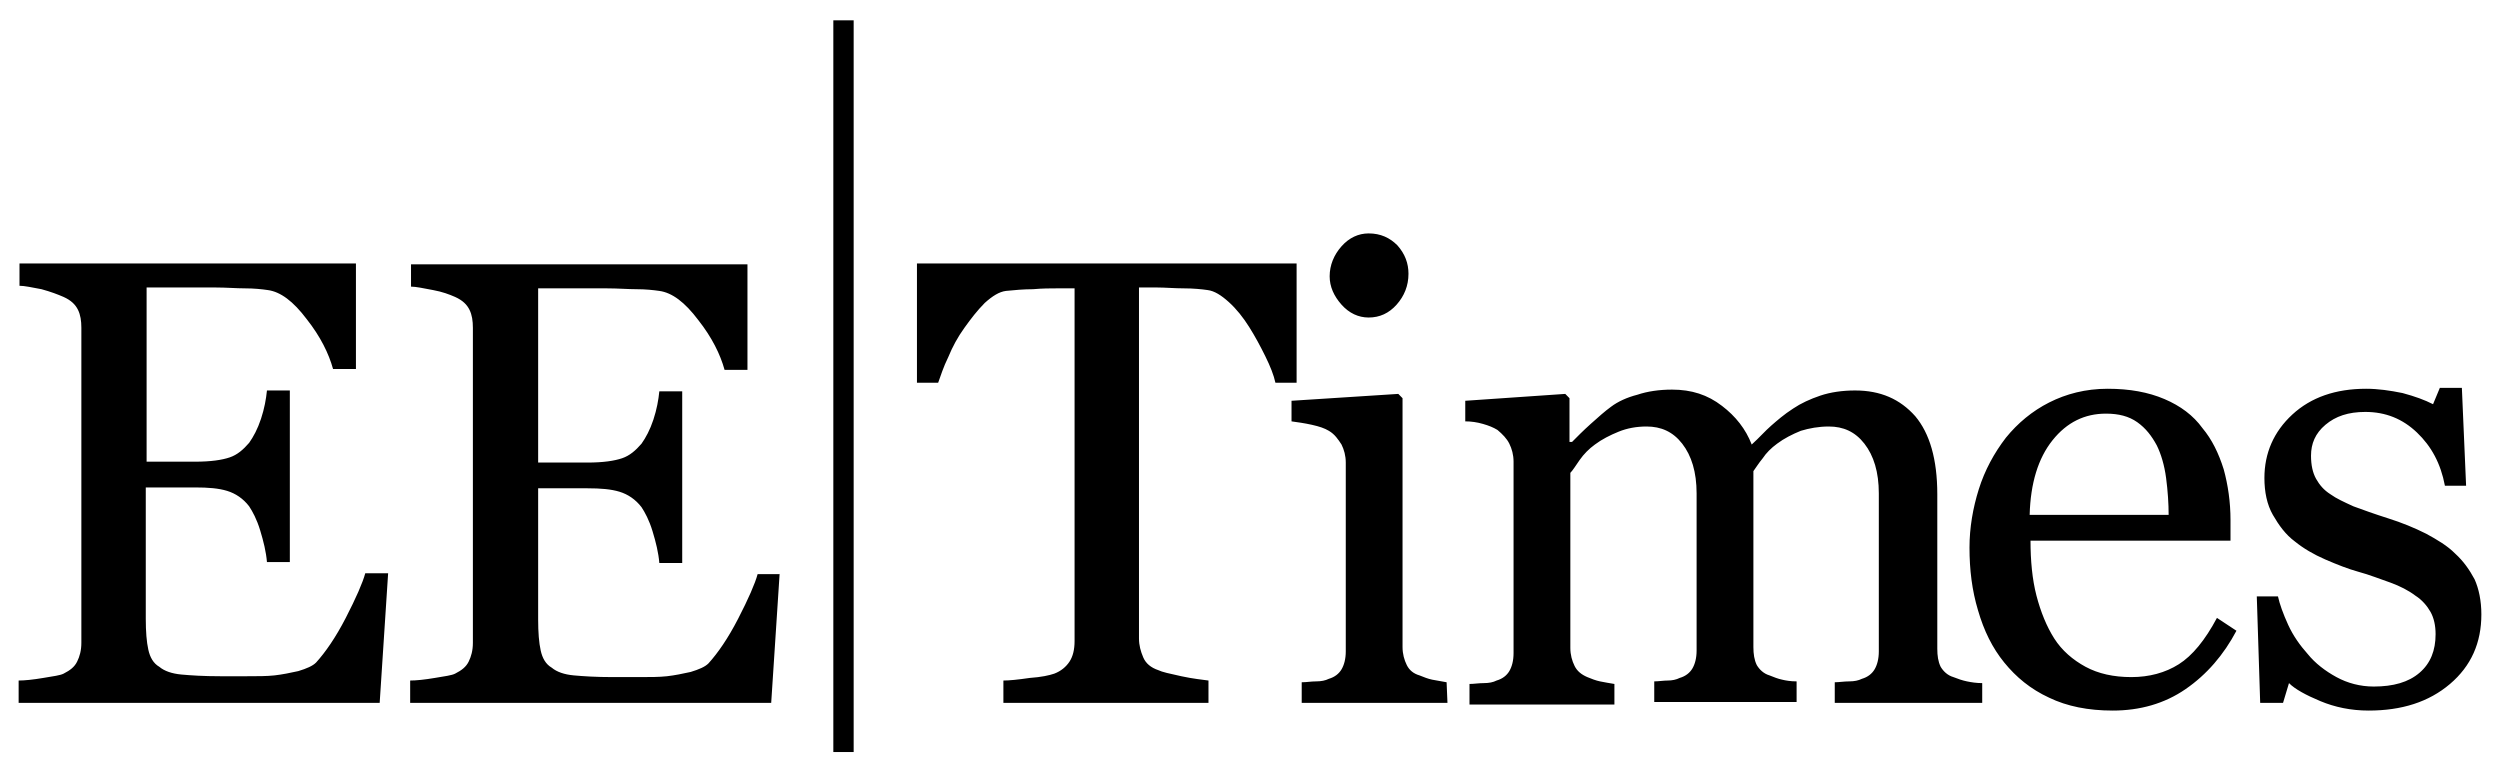 <svg xmlns="http://www.w3.org/2000/svg" width="123" height="38" viewBox="0 0 123 38" fill="none"><path d="M19.096 28.204L18.68 34.58H0.917V33.482C1.209 33.482 1.626 33.44 2.127 33.355C2.627 33.271 2.961 33.229 3.127 33.144C3.461 32.975 3.669 32.807 3.794 32.553C3.92 32.3 4.003 32.004 4.003 31.624V16.129C4.003 15.791 3.961 15.495 3.836 15.242C3.711 14.989 3.503 14.778 3.127 14.609C2.835 14.482 2.502 14.355 2.043 14.229C1.585 14.144 1.209 14.06 0.959 14.06V12.962H17.512V18.155H16.386C16.178 17.395 15.761 16.551 15.094 15.707C14.427 14.82 13.801 14.355 13.176 14.271C12.884 14.229 12.509 14.187 12.05 14.187C11.633 14.187 11.133 14.144 10.591 14.144H7.213V22.715H9.59C10.382 22.715 10.924 22.631 11.3 22.504C11.675 22.378 11.967 22.124 12.258 21.787C12.467 21.491 12.675 21.111 12.842 20.604C13.009 20.098 13.092 19.633 13.134 19.211H14.26V27.655H13.134C13.092 27.149 12.967 26.642 12.8 26.093C12.634 25.544 12.425 25.164 12.258 24.911C11.967 24.531 11.591 24.278 11.174 24.151C10.758 24.024 10.257 23.982 9.59 23.982H7.172V30.442C7.172 31.076 7.213 31.582 7.297 31.962C7.38 32.342 7.547 32.638 7.839 32.807C8.089 33.018 8.464 33.144 8.923 33.187C9.382 33.229 10.007 33.271 10.841 33.271H12.133C12.675 33.271 13.134 33.271 13.509 33.229C13.885 33.187 14.302 33.102 14.677 33.018C15.094 32.891 15.386 32.764 15.552 32.596C16.011 32.089 16.511 31.371 17.012 30.4C17.512 29.429 17.846 28.669 17.971 28.204H19.096ZM38.359 28.204L37.943 34.58H20.18V33.482C20.472 33.482 20.889 33.44 21.39 33.355C21.89 33.271 22.224 33.229 22.39 33.144C22.724 32.975 22.932 32.807 23.058 32.553C23.183 32.3 23.266 32.004 23.266 31.624V16.129C23.266 15.791 23.224 15.495 23.099 15.242C22.974 14.989 22.766 14.778 22.39 14.609C22.099 14.482 21.765 14.355 21.306 14.271C20.848 14.187 20.472 14.102 20.222 14.102V13.004H36.775V18.198H35.649C35.441 17.438 35.024 16.593 34.357 15.749C33.69 14.862 33.064 14.398 32.439 14.313C32.147 14.271 31.772 14.229 31.313 14.229C30.896 14.229 30.396 14.187 29.854 14.187H26.477V22.758H28.895C29.687 22.758 30.229 22.673 30.604 22.547C30.98 22.42 31.271 22.167 31.563 21.829C31.772 21.533 31.98 21.153 32.147 20.647C32.314 20.14 32.397 19.675 32.439 19.253H33.565V27.698H32.439C32.397 27.191 32.272 26.684 32.105 26.136C31.939 25.587 31.73 25.207 31.563 24.953C31.271 24.573 30.896 24.32 30.479 24.193C30.062 24.067 29.562 24.024 28.895 24.024H26.477V30.484C26.477 31.118 26.518 31.624 26.602 32.004C26.685 32.384 26.852 32.68 27.144 32.849C27.394 33.06 27.769 33.187 28.228 33.229C28.686 33.271 29.312 33.313 30.146 33.313H31.438C31.98 33.313 32.439 33.313 32.814 33.271C33.189 33.229 33.606 33.144 33.981 33.06C34.398 32.933 34.69 32.807 34.857 32.638C35.316 32.131 35.816 31.413 36.316 30.442C36.817 29.471 37.15 28.711 37.275 28.247H38.359V28.204ZM63.793 18.831H62.751C62.668 18.451 62.501 18.029 62.251 17.522C62.001 17.015 61.75 16.551 61.459 16.087C61.167 15.622 60.833 15.2 60.458 14.862C60.083 14.524 59.749 14.313 59.415 14.271C59.124 14.229 58.707 14.187 58.248 14.187C57.789 14.187 57.331 14.144 56.914 14.144H56.038V31.413C56.038 31.751 56.121 32.047 56.247 32.342C56.372 32.638 56.622 32.849 56.997 32.975C57.164 33.06 57.539 33.144 58.123 33.271C58.707 33.398 59.165 33.44 59.457 33.482V34.58H49.367V33.482C49.659 33.482 50.076 33.44 50.66 33.355C51.243 33.313 51.618 33.229 51.869 33.144C52.202 33.018 52.452 32.807 52.619 32.553C52.786 32.3 52.869 31.962 52.869 31.54V14.187H51.994C51.702 14.187 51.285 14.187 50.826 14.229C50.368 14.229 49.909 14.271 49.492 14.313C49.158 14.355 48.825 14.567 48.45 14.904C48.074 15.284 47.783 15.664 47.449 16.129C47.115 16.593 46.865 17.058 46.657 17.564C46.407 18.071 46.282 18.493 46.157 18.831H45.114V12.962H63.793V18.831ZM71.215 34.58H64.044V33.567C64.294 33.567 64.502 33.524 64.752 33.524C65.003 33.524 65.211 33.482 65.378 33.398C65.67 33.313 65.878 33.144 66.003 32.933C66.128 32.722 66.212 32.427 66.212 32.047V22.758C66.212 22.42 66.128 22.124 66.003 21.871C65.837 21.618 65.67 21.364 65.378 21.195C65.169 21.069 64.919 20.984 64.544 20.9C64.169 20.816 63.835 20.773 63.543 20.731V19.718L68.797 19.38L69.005 19.591V31.835C69.005 32.173 69.089 32.469 69.214 32.722C69.339 32.975 69.547 33.144 69.839 33.229C70.048 33.313 70.256 33.398 70.465 33.44C70.673 33.482 70.923 33.524 71.173 33.567L71.215 34.58ZM69.297 13.469C69.297 14.06 69.089 14.567 68.713 14.989C68.338 15.411 67.879 15.622 67.338 15.622C66.837 15.622 66.379 15.411 66.003 14.989C65.628 14.567 65.419 14.102 65.419 13.595C65.419 13.047 65.628 12.54 66.003 12.118C66.379 11.695 66.837 11.484 67.338 11.484C67.921 11.484 68.38 11.695 68.755 12.075C69.13 12.498 69.297 12.962 69.297 13.469ZM97.4 34.58H90.27V33.567C90.478 33.567 90.728 33.524 90.978 33.524C91.229 33.524 91.437 33.482 91.604 33.398C91.896 33.313 92.104 33.144 92.229 32.933C92.354 32.722 92.438 32.427 92.438 32.047V24.278C92.438 23.222 92.188 22.42 91.729 21.829C91.27 21.238 90.687 20.984 89.978 20.984C89.478 20.984 89.019 21.069 88.602 21.195C88.185 21.364 87.768 21.576 87.434 21.829C87.143 22.04 86.892 22.293 86.726 22.547C86.517 22.8 86.392 23.011 86.267 23.18V31.835C86.267 32.173 86.309 32.469 86.434 32.722C86.559 32.933 86.767 33.144 87.059 33.229C87.268 33.313 87.476 33.398 87.685 33.44C87.851 33.482 88.102 33.524 88.393 33.524V34.538H81.389V33.524C81.597 33.524 81.847 33.482 82.056 33.482C82.264 33.482 82.473 33.44 82.639 33.355C82.931 33.271 83.14 33.102 83.265 32.891C83.39 32.68 83.473 32.384 83.473 32.004V24.278C83.473 23.222 83.223 22.42 82.765 21.829C82.306 21.238 81.722 20.984 81.013 20.984C80.513 20.984 80.054 21.069 79.638 21.238C79.221 21.407 78.804 21.618 78.47 21.871C78.178 22.082 77.928 22.335 77.719 22.631C77.511 22.927 77.386 23.138 77.261 23.264V31.878C77.261 32.215 77.344 32.511 77.469 32.764C77.594 33.018 77.803 33.187 78.095 33.313C78.303 33.398 78.512 33.482 78.72 33.524C78.929 33.567 79.179 33.609 79.429 33.651V34.664H72.299V33.651C72.508 33.651 72.758 33.609 73.008 33.609C73.258 33.609 73.467 33.567 73.633 33.482C73.925 33.398 74.134 33.229 74.259 33.018C74.384 32.807 74.467 32.511 74.467 32.131V22.715C74.467 22.378 74.384 22.082 74.259 21.829C74.134 21.576 73.925 21.364 73.675 21.153C73.467 21.027 73.258 20.942 72.966 20.858C72.674 20.773 72.383 20.731 72.091 20.731V19.718L77.011 19.38L77.219 19.591V21.744H77.344C77.594 21.491 77.886 21.195 78.261 20.858C78.637 20.52 78.97 20.224 79.262 20.013C79.596 19.76 80.054 19.549 80.555 19.422C81.055 19.253 81.639 19.169 82.264 19.169C83.223 19.169 84.015 19.422 84.724 19.971C85.391 20.478 85.892 21.111 86.184 21.871C86.559 21.533 86.851 21.195 87.143 20.942C87.434 20.689 87.768 20.393 88.227 20.098C88.602 19.844 89.061 19.633 89.561 19.464C90.061 19.296 90.645 19.211 91.27 19.211C92.521 19.211 93.48 19.633 94.231 20.478C94.939 21.322 95.315 22.589 95.315 24.32V31.92C95.315 32.258 95.356 32.553 95.481 32.807C95.607 33.018 95.815 33.229 96.107 33.313C96.315 33.398 96.566 33.482 96.774 33.524C96.983 33.567 97.233 33.609 97.525 33.609V34.58H97.4ZM110.033 31.033C109.408 32.215 108.574 33.187 107.531 33.904C106.489 34.622 105.28 34.96 103.946 34.96C102.736 34.96 101.694 34.749 100.819 34.327C99.901 33.904 99.192 33.313 98.609 32.596C98.025 31.878 97.608 31.033 97.316 30.02C97.024 29.049 96.899 28.035 96.899 26.938C96.899 25.967 97.066 24.995 97.358 24.067C97.65 23.138 98.108 22.293 98.692 21.533C99.276 20.816 99.985 20.224 100.819 19.802C101.652 19.38 102.611 19.127 103.695 19.127C104.78 19.127 105.697 19.296 106.489 19.633C107.281 19.971 107.907 20.436 108.365 21.069C108.824 21.618 109.157 22.293 109.408 23.096C109.616 23.855 109.741 24.7 109.741 25.587V26.6H99.901C99.901 27.571 99.985 28.5 100.193 29.302C100.402 30.104 100.693 30.822 101.069 31.413C101.444 32.004 101.986 32.469 102.611 32.807C103.237 33.144 103.987 33.313 104.863 33.313C105.738 33.313 106.531 33.102 107.198 32.68C107.865 32.258 108.49 31.498 109.074 30.4L110.033 31.033ZM106.697 25.333C106.697 24.784 106.656 24.151 106.572 23.518C106.489 22.884 106.322 22.335 106.114 21.913C105.864 21.449 105.572 21.069 105.155 20.773C104.738 20.478 104.237 20.351 103.612 20.351C102.57 20.351 101.694 20.773 100.985 21.66C100.276 22.547 99.901 23.771 99.859 25.333H106.697ZM120.79 27.233C121.207 27.613 121.499 28.035 121.749 28.5C121.958 28.964 122.083 29.555 122.083 30.231C122.083 31.624 121.583 32.764 120.54 33.651C119.498 34.538 118.164 34.96 116.537 34.96C115.662 34.96 114.87 34.791 114.161 34.495C113.452 34.2 112.91 33.904 112.618 33.609L112.326 34.58H111.201L111.034 29.344H112.076C112.16 29.724 112.326 30.189 112.576 30.738C112.827 31.287 113.16 31.751 113.535 32.173C113.911 32.638 114.411 33.018 114.953 33.313C115.495 33.609 116.121 33.778 116.788 33.778C117.747 33.778 118.497 33.567 119.039 33.102C119.581 32.638 119.831 32.004 119.831 31.202C119.831 30.78 119.748 30.4 119.581 30.104C119.414 29.809 119.164 29.513 118.831 29.302C118.497 29.049 118.08 28.838 117.622 28.669C117.121 28.5 116.621 28.289 115.995 28.12C115.537 27.993 114.995 27.782 114.411 27.529C113.827 27.276 113.327 26.98 112.91 26.642C112.451 26.304 112.118 25.84 111.826 25.333C111.534 24.827 111.409 24.193 111.409 23.518C111.409 22.293 111.868 21.238 112.785 20.393C113.702 19.549 114.911 19.127 116.412 19.127C116.996 19.127 117.58 19.211 118.205 19.338C118.831 19.507 119.289 19.675 119.706 19.887L120.04 19.084H121.124L121.332 23.898H120.29C120.082 22.8 119.623 21.956 118.914 21.28C118.205 20.604 117.371 20.267 116.371 20.267C115.537 20.267 114.911 20.478 114.411 20.9C113.911 21.322 113.702 21.829 113.702 22.42C113.702 22.884 113.786 23.264 113.952 23.56C114.119 23.855 114.328 24.109 114.661 24.32C114.953 24.531 115.328 24.7 115.787 24.911C116.246 25.08 116.829 25.291 117.496 25.502C118.164 25.713 118.789 25.967 119.373 26.262C119.915 26.558 120.415 26.853 120.79 27.233Z" fill="black"></path><path d="M41 1H42V37H41V1Z" fill="black"></path></svg>